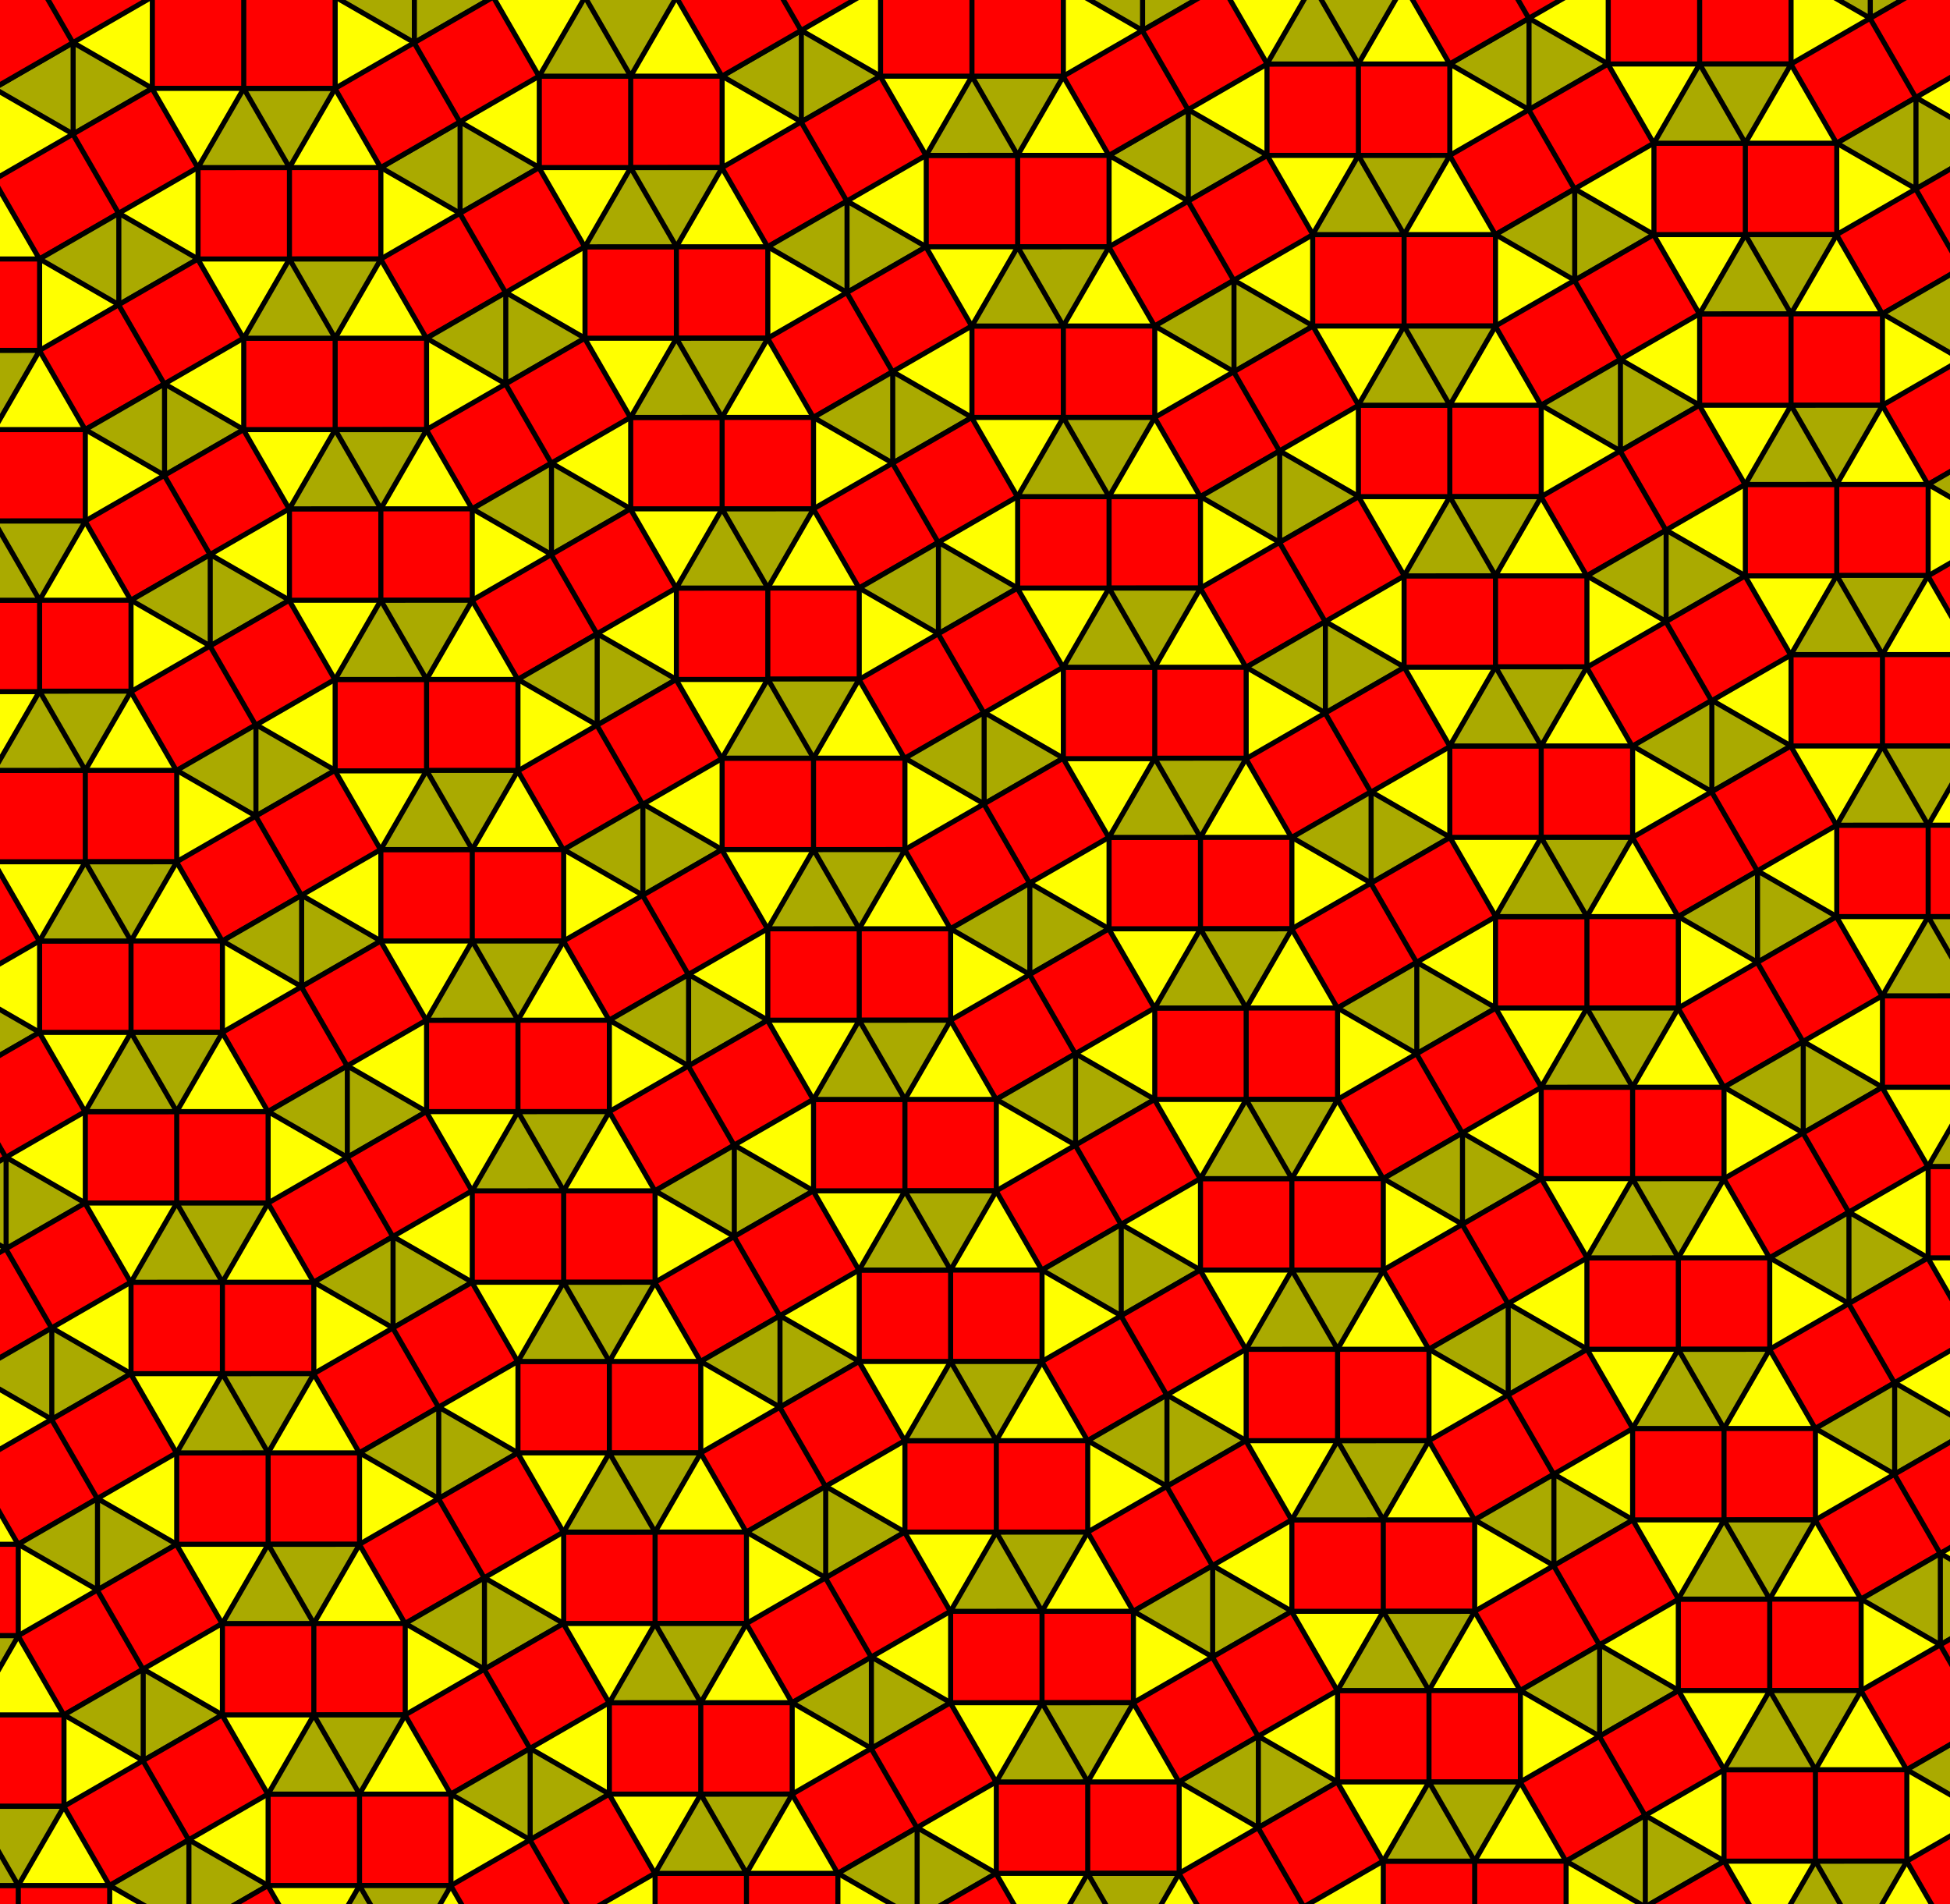 <svg width="384mm" height="375mm" version="1.1" viewBox="0 0 384 375" xmlns="http://www.w3.org/2000/svg" xmlns:xlink="http://www.w3.org/1999/xlink"><rect width="384" height="375" fill="#ff0"/>
 <g id="b">
 <g id="a" stroke="#000"><path id="c" d="m57 33h18v18h-18m-18 0v-18h18v18z" fill="#f00"/><path id="d" d="m90.6 24 15.6 9-15.6 9 0-18m0 18-15.6-9 15.6-9" fill="#aa0"/><use transform="rotate(-30 90.6-25.1)" stroke="#000" xlink:href="#c"/><use transform="rotate(-30 57 100.2)" xlink:href="#d"/></g>
 <use transform="translate(9 33.6)" xlink:href="#a"/><use transform="translate(-9-33.6)" xlink:href="#a"/><use transform="translate(18 67.2)" xlink:href="#a"/><use transform="translate(27 100.8)" xlink:href="#a"/><use transform="translate(36 134.3)" xlink:href="#a"/><use transform="translate(45 167.9)" xlink:href="#a"/><use transform="translate(54 201.5)" xlink:href="#a"/><use transform="translate(63 235.1)" xlink:href="#a"/><use transform="translate(72 268.7)" xlink:href="#a"/><use transform="translate(81 302.3)" xlink:href="#a"/><use transform="translate(90 335.9)" xlink:href="#a"/><use transform="translate(99 369.5)" xlink:href="#a"/></g>
 <use transform="translate(67.2-18)" xlink:href="#b"/><use transform="translate(143.4-2.4)" xlink:href="#b"/><use transform="translate(210.5-20.4)" xlink:href="#b"/><use transform="translate(277.7-38.4)" xlink:href="#b"/><use transform="translate(-76.2-15.6)" xlink:href="#b"/><use transform="translate(-143.4 2.4)" xlink:href="#b"/></svg>